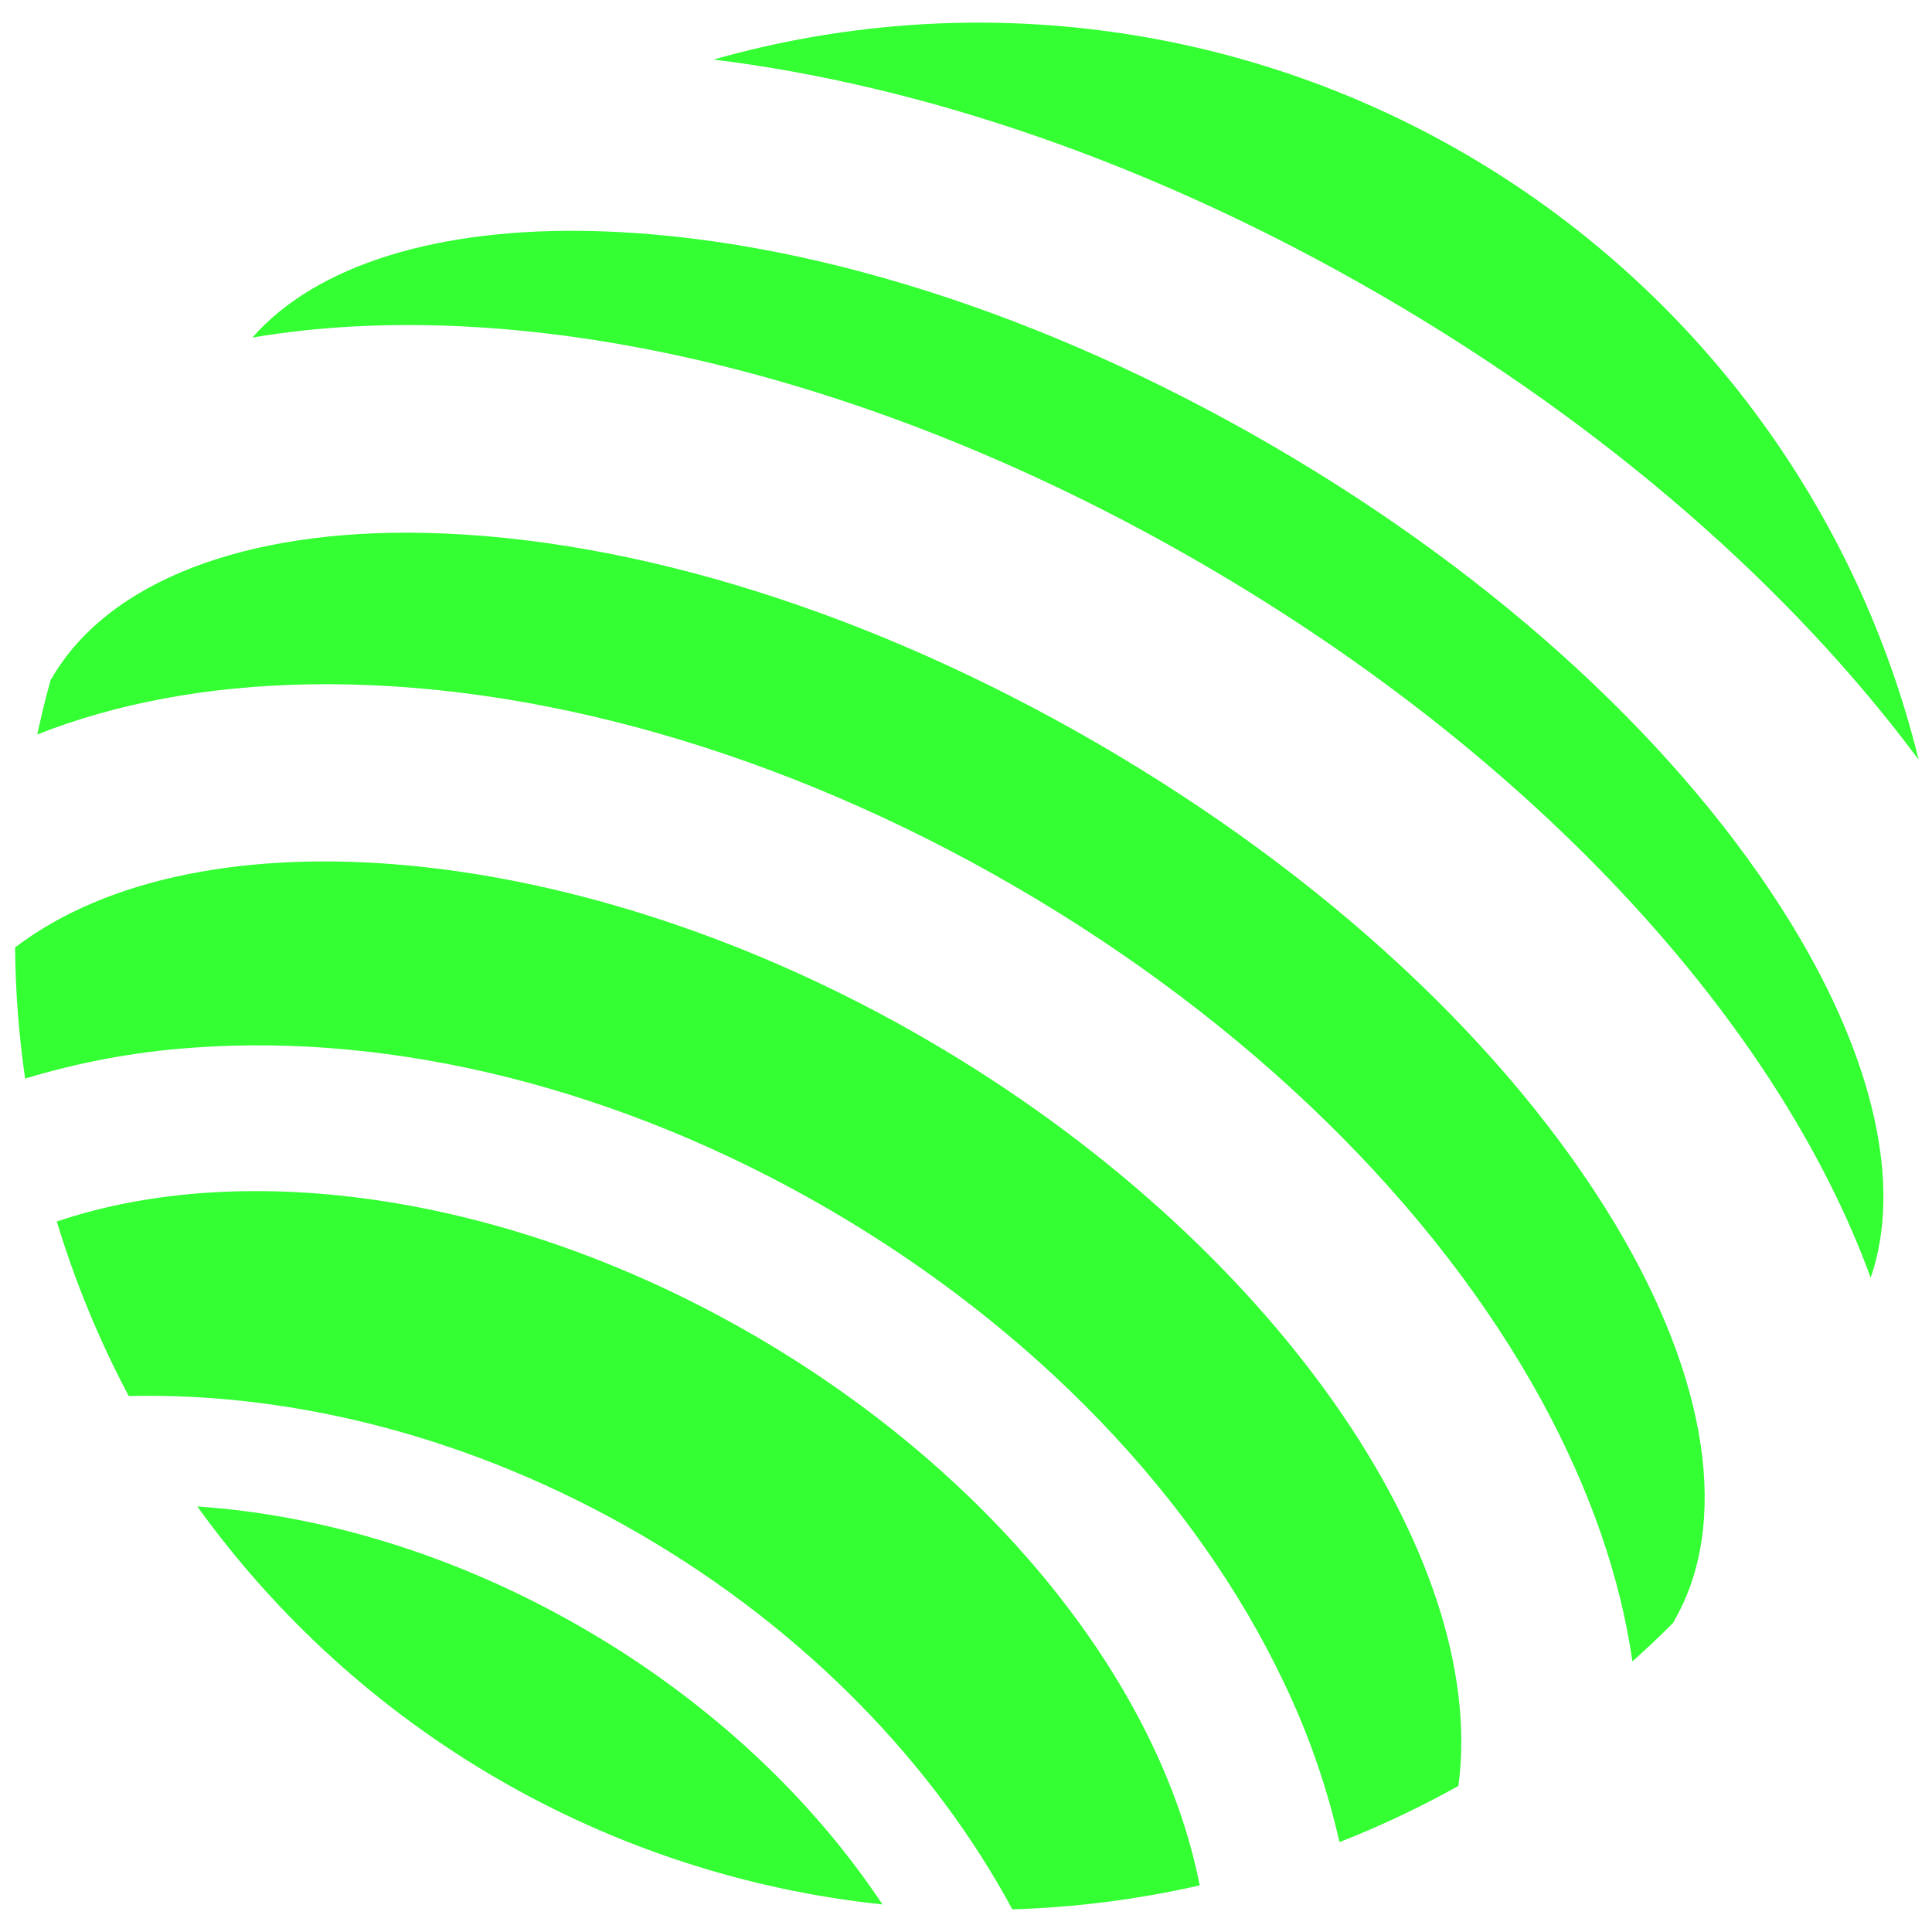 <svg width="256" height="256" viewBox="0 0 256 256" fill="none" xmlns="http://www.w3.org/2000/svg">
<path d="M26.146 199.614C36.708 214.305 50.257 226.598 65.902 235.686C81.548 244.774 98.938 250.452 116.932 252.348C107.675 238.417 94.218 225.6 77.418 215.842C60.619 206.084 42.828 200.754 26.146 199.614Z" fill="#33FF33"/>
<path d="M99.993 176.988C67.626 158.185 32.595 153.393 7.529 161.858C9.948 169.856 13.14 177.599 17.058 184.979C38.836 184.475 62.614 190.39 84.739 203.241C106.865 216.092 123.787 233.828 134.143 253C142.499 252.743 150.811 251.679 158.963 249.822C153.896 223.858 132.35 195.796 99.993 176.988Z" fill="#33FF33"/>
<path d="M254.229 100.663C250.113 83.925 242.668 68.188 232.336 54.391C222.004 40.594 208.997 29.021 194.093 20.362C179.189 11.703 162.693 6.137 145.59 3.995C128.487 1.852 111.128 3.179 94.549 7.894C122.246 11.284 152.99 21.681 183.14 39.197C213.291 56.713 237.573 78.266 254.229 100.663Z" fill="#33FF33"/>
<path d="M213.93 162.049C199.753 138.505 175.467 115.959 145.55 98.579C115.632 81.199 84.024 71.272 56.573 70.615C32.422 70.043 14.296 77.064 6.856 89.872C6.813 89.949 6.754 90.021 6.708 90.097C6.038 92.499 5.462 94.906 4.936 97.321C15.326 93.219 27.363 90.936 40.748 90.682C70.512 90.122 103.824 99.643 134.563 117.502C165.302 135.361 190.093 159.592 204.346 185.717C210.736 197.488 214.723 209.076 216.303 220.147C218.142 218.503 219.947 216.804 221.697 215.037C221.743 214.957 221.773 214.872 221.82 214.787C229.26 201.966 226.383 182.747 213.93 162.049Z" fill="#33FF33"/>
<path d="M122.788 137.754C76.974 111.137 26.346 106.968 2 125.543C2.048 131.357 2.492 137.161 3.33 142.915C10.492 140.744 17.873 139.377 25.337 138.839C52.543 136.792 82.537 144.372 109.755 160.193C136.974 176.014 158.43 198.326 170.132 222.956C173.367 229.703 175.834 236.792 177.488 244.09C182.902 241.967 188.167 239.48 193.245 236.646C197.321 206.292 168.616 164.375 122.788 137.754Z" fill="#33FF33"/>
<path d="M237.496 122.641C223.158 99.122 198.659 76.513 168.53 59.019C138.401 41.524 106.67 31.44 79.129 30.631C58.135 30.025 41.874 35.114 33.442 44.727C68.452 38.795 114.631 48.765 159.391 74.768C204.15 100.77 235.699 135.954 247.876 169.303C252.05 157.224 248.419 140.577 237.496 122.641Z" fill="#33FF33"/>
</svg>
